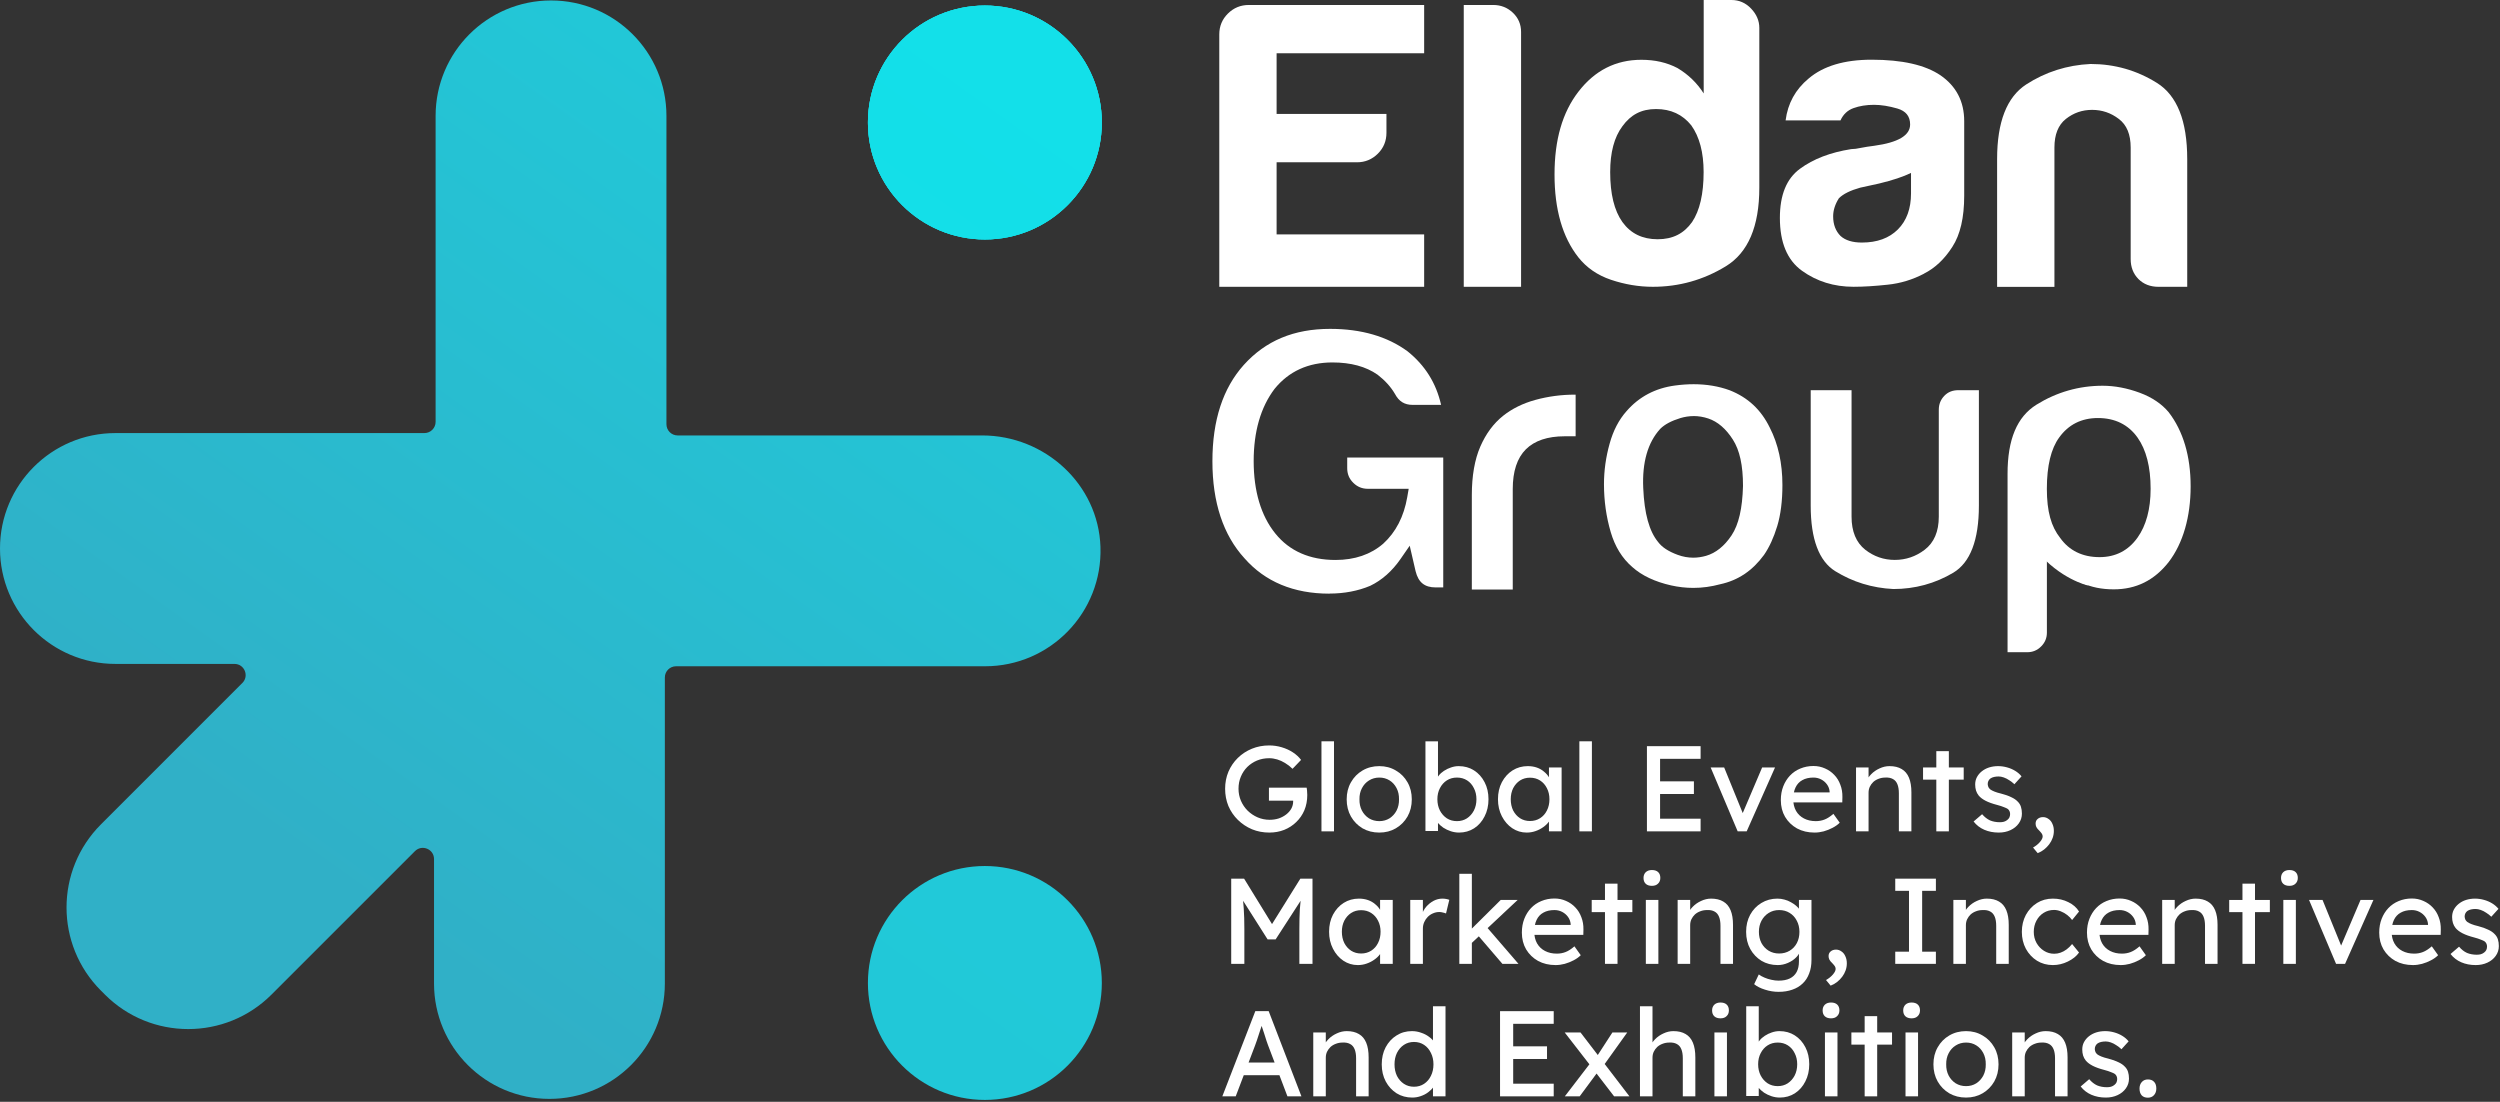 <svg width="717" height="316" viewBox="0 0 717 316" fill="none" xmlns="http://www.w3.org/2000/svg">
<rect x="0" y="0" width="717" height="316" fill="#333333" stroke="none"/>
<path d="M364.036 238.782C362.267 238.782 360.615 238.468 359.08 237.84C357.544 237.188 356.194 236.292 355.031 235.152C353.867 234.012 352.96 232.686 352.308 231.173C351.68 229.637 351.366 227.985 351.366 226.217C351.366 224.472 351.68 222.843 352.308 221.33C352.96 219.818 353.856 218.503 354.996 217.386C356.159 216.246 357.509 215.362 359.045 214.734C360.58 214.106 362.233 213.791 364.001 213.791C365.234 213.791 366.433 213.966 367.596 214.315C368.783 214.664 369.853 215.153 370.807 215.781C371.761 216.409 372.541 217.13 373.146 217.945L370.702 220.493C370.004 219.818 369.283 219.26 368.538 218.817C367.817 218.375 367.072 218.038 366.305 217.805C365.537 217.573 364.769 217.456 364.001 217.456C362.744 217.456 361.581 217.677 360.511 218.119C359.464 218.561 358.533 219.178 357.718 219.969C356.927 220.76 356.311 221.691 355.869 222.761C355.426 223.809 355.205 224.96 355.205 226.217C355.205 227.427 355.438 228.579 355.903 229.672C356.369 230.743 357.009 231.685 357.823 232.499C358.661 233.314 359.615 233.954 360.685 234.419C361.779 234.885 362.931 235.117 364.141 235.117C365.048 235.117 365.909 234.989 366.723 234.733C367.538 234.454 368.259 234.07 368.887 233.581C369.516 233.093 370.004 232.534 370.353 231.906C370.702 231.255 370.877 230.568 370.877 229.847V229.149L371.4 229.637H363.931V225.903H374.751C374.798 226.159 374.833 226.415 374.856 226.671C374.879 226.903 374.891 227.136 374.891 227.369C374.914 227.578 374.926 227.788 374.926 227.997C374.926 229.603 374.646 231.068 374.088 232.395C373.53 233.698 372.75 234.826 371.749 235.78C370.772 236.734 369.62 237.479 368.294 238.014C366.991 238.526 365.572 238.782 364.036 238.782Z" fill="white"/>
<path d="M378.996 238.433V212.605H382.591V238.433H378.996Z" fill="white"/>
<path d="M395.583 238.782C393.791 238.782 392.185 238.375 390.766 237.56C389.37 236.723 388.265 235.594 387.45 234.175C386.636 232.732 386.229 231.092 386.229 229.253C386.229 227.415 386.636 225.786 387.45 224.367C388.265 222.924 389.37 221.796 390.766 220.981C392.185 220.144 393.791 219.725 395.583 219.725C397.351 219.725 398.933 220.144 400.329 220.981C401.749 221.796 402.866 222.924 403.68 224.367C404.494 225.786 404.902 227.415 404.902 229.253C404.902 231.092 404.494 232.732 403.68 234.175C402.866 235.594 401.749 236.723 400.329 237.56C398.933 238.375 397.351 238.782 395.583 238.782ZM395.583 235.501C396.676 235.501 397.653 235.234 398.514 234.698C399.375 234.14 400.05 233.395 400.539 232.465C401.027 231.511 401.26 230.44 401.237 229.253C401.26 228.043 401.027 226.973 400.539 226.042C400.05 225.088 399.375 224.344 398.514 223.809C397.653 223.273 396.676 223.006 395.583 223.006C394.489 223.006 393.5 223.285 392.616 223.843C391.755 224.379 391.08 225.123 390.591 226.077C390.103 227.008 389.87 228.067 389.893 229.253C389.87 230.44 390.103 231.511 390.591 232.465C391.08 233.395 391.755 234.14 392.616 234.698C393.5 235.234 394.489 235.501 395.583 235.501Z" fill="white"/>
<path d="M418.452 238.782C417.661 238.782 416.87 238.654 416.079 238.398C415.311 238.142 414.601 237.805 413.95 237.386C413.321 236.944 412.786 236.467 412.344 235.955C411.925 235.42 411.646 234.885 411.507 234.349L412.414 233.861V238.328H408.819V212.605H412.414V224.297L411.856 223.983C411.972 223.448 412.228 222.936 412.623 222.447C413.019 221.935 413.519 221.482 414.124 221.086C414.753 220.667 415.427 220.342 416.149 220.109C416.87 219.853 417.603 219.725 418.348 219.725C420 219.725 421.466 220.132 422.745 220.947C424.025 221.761 425.037 222.889 425.782 224.332C426.526 225.752 426.899 227.38 426.899 229.219C426.899 231.057 426.526 232.697 425.782 234.14C425.061 235.583 424.06 236.723 422.78 237.56C421.5 238.375 420.058 238.782 418.452 238.782ZM417.859 235.501C418.929 235.501 419.883 235.234 420.721 234.698C421.559 234.14 422.222 233.395 422.71 232.465C423.199 231.511 423.443 230.429 423.443 229.219C423.443 228.032 423.199 226.973 422.71 226.042C422.245 225.088 421.594 224.344 420.756 223.809C419.918 223.273 418.953 223.006 417.859 223.006C416.765 223.006 415.8 223.273 414.962 223.809C414.124 224.344 413.461 225.088 412.972 226.042C412.484 226.973 412.24 228.032 412.24 229.219C412.24 230.429 412.484 231.511 412.972 232.465C413.461 233.395 414.124 234.14 414.962 234.698C415.8 235.234 416.765 235.501 417.859 235.501Z" fill="white"/>
<path d="M437.854 238.782C436.342 238.782 434.957 238.363 433.701 237.525C432.468 236.688 431.479 235.548 430.734 234.105C429.989 232.662 429.617 231.034 429.617 229.219C429.617 227.38 429.989 225.752 430.734 224.332C431.502 222.889 432.526 221.761 433.806 220.947C435.109 220.132 436.563 219.725 438.168 219.725C439.122 219.725 439.995 219.865 440.786 220.144C441.577 220.423 442.264 220.819 442.845 221.33C443.45 221.819 443.939 222.389 444.311 223.041C444.707 223.692 444.951 224.39 445.044 225.135L444.242 224.856V220.109H447.871V238.433H444.242V234.07L445.079 233.826C444.94 234.454 444.649 235.071 444.207 235.676C443.788 236.257 443.241 236.781 442.566 237.246C441.915 237.712 441.182 238.084 440.367 238.363C439.576 238.642 438.738 238.782 437.854 238.782ZM438.797 235.466C439.89 235.466 440.856 235.199 441.694 234.663C442.531 234.128 443.183 233.395 443.648 232.465C444.137 231.511 444.381 230.429 444.381 229.219C444.381 228.032 444.137 226.973 443.648 226.042C443.183 225.112 442.531 224.379 441.694 223.843C440.856 223.308 439.89 223.041 438.797 223.041C437.726 223.041 436.772 223.308 435.935 223.843C435.12 224.379 434.469 225.112 433.98 226.042C433.515 226.973 433.282 228.032 433.282 229.219C433.282 230.429 433.515 231.511 433.98 232.465C434.469 233.395 435.12 234.128 435.935 234.663C436.772 235.199 437.726 235.466 438.797 235.466Z" fill="white"/>
<path d="M452.961 238.433V212.605H456.556V238.433H452.961Z" fill="white"/>
<path d="M472.341 238.433V214.001H487.733V217.631H476.11V234.803H487.733V238.433H472.341ZM474.051 227.718V224.088H485.813V227.718H474.051Z" fill="white"/>
<path d="M498.365 238.433L490.616 220.109H494.491L500.075 233.826L499.412 234.14L505.38 220.109H509.08L500.948 238.433H498.365Z" fill="white"/>
<path d="M520.409 238.782C518.525 238.782 516.849 238.386 515.383 237.595C513.941 236.781 512.8 235.676 511.963 234.28C511.148 232.883 510.741 231.278 510.741 229.463C510.741 228.02 510.974 226.706 511.439 225.519C511.905 224.332 512.545 223.308 513.359 222.447C514.197 221.563 515.185 220.888 516.326 220.423C517.489 219.934 518.746 219.69 520.095 219.69C521.282 219.69 522.387 219.923 523.411 220.388C524.435 220.83 525.319 221.447 526.064 222.238C526.832 223.029 527.413 223.971 527.809 225.065C528.228 226.135 528.425 227.311 528.402 228.59L528.367 230.126H513.394L512.591 227.264H525.261L524.737 227.857V227.02C524.668 226.252 524.412 225.565 523.969 224.96C523.527 224.355 522.969 223.878 522.294 223.529C521.619 223.18 520.886 223.006 520.095 223.006C518.839 223.006 517.78 223.25 516.919 223.739C516.058 224.204 515.407 224.902 514.964 225.833C514.522 226.74 514.301 227.869 514.301 229.219C514.301 230.498 514.569 231.615 515.104 232.569C515.639 233.5 516.396 234.221 517.373 234.733C518.35 235.245 519.479 235.501 520.758 235.501C521.666 235.501 522.504 235.35 523.271 235.047C524.063 234.745 524.912 234.198 525.819 233.407L527.634 235.955C527.076 236.513 526.389 237.002 525.575 237.421C524.784 237.84 523.935 238.177 523.027 238.433C522.143 238.666 521.27 238.782 520.409 238.782Z" fill="white"/>
<path d="M532.309 238.433V220.109H535.904V223.878L535.276 224.297C535.509 223.483 535.962 222.738 536.637 222.063C537.312 221.365 538.115 220.807 539.045 220.388C539.976 219.946 540.93 219.725 541.907 219.725C543.304 219.725 544.467 220.004 545.398 220.563C546.328 221.098 547.027 221.924 547.492 223.041C547.957 224.158 548.19 225.565 548.19 227.264V238.433H544.595V227.508C544.595 226.461 544.455 225.6 544.176 224.925C543.897 224.227 543.466 223.727 542.885 223.425C542.303 223.099 541.582 222.959 540.721 223.006C540.023 223.006 539.383 223.122 538.801 223.355C538.219 223.564 537.707 223.867 537.265 224.262C536.847 224.658 536.509 225.123 536.253 225.658C536.021 226.17 535.904 226.729 535.904 227.334V238.433H534.124C533.822 238.433 533.519 238.433 533.217 238.433C532.914 238.433 532.612 238.433 532.309 238.433Z" fill="white"/>
<path d="M555.336 238.433V215.432H558.931V238.433H555.336ZM551.531 223.599V220.109H563.189V223.599H551.531Z" fill="white"/>
<path d="M573.252 238.782C571.716 238.782 570.332 238.514 569.099 237.979C567.865 237.444 566.842 236.653 566.027 235.606L568.47 233.512C569.168 234.326 569.925 234.919 570.739 235.292C571.577 235.641 572.519 235.815 573.566 235.815C573.985 235.815 574.369 235.769 574.718 235.676C575.09 235.559 575.404 235.396 575.66 235.187C575.94 234.978 576.149 234.733 576.289 234.454C576.428 234.152 576.498 233.826 576.498 233.477C576.498 232.872 576.277 232.383 575.835 232.011C575.602 231.848 575.23 231.673 574.718 231.487C574.229 231.278 573.589 231.068 572.798 230.859C571.449 230.51 570.344 230.114 569.483 229.672C568.622 229.23 567.958 228.73 567.493 228.171C567.144 227.729 566.888 227.252 566.725 226.74C566.562 226.205 566.481 225.624 566.481 224.995C566.481 224.227 566.644 223.529 566.97 222.901C567.319 222.25 567.784 221.691 568.366 221.226C568.971 220.737 569.669 220.365 570.46 220.109C571.274 219.853 572.135 219.725 573.043 219.725C573.904 219.725 574.753 219.841 575.591 220.074C576.452 220.307 577.243 220.644 577.964 221.086C578.685 221.528 579.29 222.052 579.779 222.657L577.72 224.925C577.278 224.483 576.789 224.099 576.254 223.774C575.742 223.425 575.218 223.157 574.683 222.971C574.148 222.785 573.659 222.692 573.217 222.692C572.729 222.692 572.286 222.738 571.891 222.831C571.495 222.924 571.158 223.064 570.879 223.25C570.623 223.436 570.425 223.669 570.285 223.948C570.146 224.227 570.076 224.542 570.076 224.891C570.099 225.193 570.169 225.484 570.285 225.763C570.425 226.019 570.611 226.24 570.844 226.426C571.1 226.612 571.484 226.81 571.996 227.02C572.508 227.229 573.159 227.427 573.95 227.613C575.114 227.916 576.068 228.253 576.812 228.625C577.58 228.974 578.185 229.381 578.627 229.847C579.093 230.289 579.418 230.801 579.604 231.383C579.791 231.964 579.884 232.616 579.884 233.337C579.884 234.384 579.581 235.327 578.976 236.164C578.394 236.979 577.603 237.619 576.603 238.084C575.602 238.549 574.485 238.782 573.252 238.782Z" fill="white"/>
<path d="M584.404 244.681L583.078 243.075C583.892 242.61 584.555 242.075 585.067 241.47C585.579 240.865 585.835 240.341 585.835 239.899C585.835 239.666 585.777 239.434 585.661 239.201C585.544 238.991 585.3 238.689 584.928 238.293C584.462 237.851 584.16 237.479 584.02 237.176C583.881 236.874 583.811 236.548 583.811 236.199C583.811 235.641 584.009 235.199 584.404 234.873C584.8 234.524 585.312 234.349 585.94 234.349C586.522 234.349 587.045 234.524 587.511 234.873C587.999 235.199 588.371 235.664 588.627 236.269C588.907 236.851 589.046 237.525 589.046 238.293C589.046 238.991 588.93 239.666 588.697 240.318C588.465 240.969 588.139 241.574 587.72 242.133C587.301 242.691 586.812 243.191 586.254 243.634C585.696 244.076 585.079 244.425 584.404 244.681Z" fill="white"/>
<path d="M353.111 276.433V252.001H356.811L365.711 266.486L363.931 266.451L372.936 252.001H376.426V276.433H372.657V266.416C372.657 264.322 372.703 262.437 372.797 260.762C372.913 259.086 373.099 257.422 373.355 255.77L373.844 257.062L365.851 269.417H363.547L355.799 257.201L356.183 255.77C356.439 257.329 356.613 258.935 356.706 260.587C356.823 262.216 356.881 264.159 356.881 266.416V276.433H353.111Z" fill="white"/>
<path d="M389.419 276.782C387.907 276.782 386.522 276.363 385.266 275.526C384.033 274.688 383.044 273.548 382.299 272.105C381.555 270.662 381.182 269.034 381.182 267.219C381.182 265.38 381.555 263.752 382.299 262.332C383.067 260.889 384.091 259.761 385.371 258.947C386.674 258.132 388.128 257.725 389.734 257.725C390.688 257.725 391.56 257.865 392.351 258.144C393.142 258.423 393.829 258.819 394.411 259.33C395.016 259.819 395.504 260.389 395.876 261.041C396.272 261.692 396.516 262.39 396.609 263.135L395.807 262.856V258.109H399.437V276.433H395.807V272.07L396.644 271.826C396.505 272.454 396.214 273.071 395.772 273.676C395.353 274.257 394.806 274.781 394.131 275.246C393.48 275.712 392.747 276.084 391.932 276.363C391.141 276.642 390.304 276.782 389.419 276.782ZM390.362 273.466C391.455 273.466 392.421 273.199 393.259 272.663C394.096 272.128 394.748 271.395 395.213 270.465C395.702 269.511 395.946 268.429 395.946 267.219C395.946 266.032 395.702 264.973 395.213 264.042C394.748 263.112 394.096 262.379 393.259 261.844C392.421 261.308 391.455 261.041 390.362 261.041C389.291 261.041 388.337 261.308 387.5 261.844C386.685 262.379 386.034 263.112 385.545 264.042C385.08 264.973 384.847 266.032 384.847 267.219C384.847 268.429 385.08 269.511 385.545 270.465C386.034 271.395 386.685 272.128 387.5 272.663C388.337 273.199 389.291 273.466 390.362 273.466Z" fill="white"/>
<path d="M404.456 276.433V258.109H408.086V263.868L407.737 262.472C407.993 261.588 408.423 260.785 409.028 260.063C409.657 259.342 410.366 258.772 411.158 258.353C411.972 257.934 412.81 257.725 413.671 257.725C414.066 257.725 414.438 257.76 414.787 257.83C415.16 257.899 415.451 257.981 415.66 258.074L414.718 261.983C414.438 261.867 414.124 261.774 413.775 261.704C413.449 261.611 413.124 261.564 412.798 261.564C412.17 261.564 411.565 261.692 410.983 261.948C410.425 262.181 409.924 262.518 409.482 262.96C409.063 263.379 408.726 263.879 408.47 264.461C408.214 265.02 408.086 265.636 408.086 266.311V276.433H404.456Z" fill="white"/>
<path d="M421.814 270.709L421.64 266.8L430.4 258.109H435.252L421.814 270.709ZM418.533 276.433V250.605H422.128V276.433H418.533ZM430.889 276.433L423.978 268.37L426.526 266.032L435.496 276.433H430.889Z" fill="white"/>
<path d="M446.138 276.782C444.253 276.782 442.578 276.386 441.112 275.595C439.669 274.781 438.529 273.676 437.691 272.28C436.877 270.883 436.47 269.278 436.47 267.463C436.47 266.02 436.703 264.706 437.168 263.519C437.633 262.332 438.273 261.308 439.088 260.447C439.925 259.563 440.914 258.888 442.054 258.423C443.218 257.934 444.474 257.69 445.824 257.69C447.011 257.69 448.116 257.923 449.14 258.388C450.164 258.83 451.048 259.447 451.792 260.238C452.56 261.029 453.142 261.971 453.537 263.065C453.956 264.135 454.154 265.311 454.131 266.59L454.096 268.126H439.122L438.32 265.264H450.99L450.466 265.857V265.02C450.396 264.252 450.14 263.565 449.698 262.96C449.256 262.355 448.698 261.878 448.023 261.529C447.348 261.18 446.615 261.006 445.824 261.006C444.567 261.006 443.509 261.25 442.648 261.739C441.787 262.204 441.135 262.902 440.693 263.833C440.251 264.74 440.03 265.869 440.03 267.219C440.03 268.498 440.298 269.615 440.833 270.569C441.368 271.5 442.124 272.221 443.101 272.733C444.079 273.245 445.207 273.501 446.487 273.501C447.395 273.501 448.232 273.35 449 273.047C449.791 272.745 450.641 272.198 451.548 271.407L453.363 273.955C452.805 274.513 452.118 275.002 451.304 275.421C450.513 275.84 449.663 276.177 448.756 276.433C447.872 276.666 446.999 276.782 446.138 276.782Z" fill="white"/>
<path d="M460.307 276.433V253.432H463.902V276.433H460.307ZM456.502 261.599V258.109H468.16V261.599H456.502Z" fill="white"/>
<path d="M472.027 276.433V258.109H475.622V276.433H472.027ZM473.772 254.06C473.004 254.06 472.411 253.862 471.992 253.467C471.573 253.071 471.363 252.513 471.363 251.791C471.363 251.117 471.573 250.57 471.992 250.151C472.434 249.732 473.027 249.523 473.772 249.523C474.54 249.523 475.133 249.72 475.552 250.116C475.971 250.512 476.18 251.07 476.18 251.791C476.18 252.466 475.959 253.013 475.517 253.432C475.098 253.851 474.516 254.06 473.772 254.06Z" fill="white"/>
<path d="M481.147 276.433V258.109H484.742V261.878L484.114 262.297C484.347 261.483 484.801 260.738 485.475 260.063C486.15 259.365 486.953 258.807 487.884 258.388C488.815 257.946 489.769 257.725 490.746 257.725C492.142 257.725 493.305 258.004 494.236 258.563C495.167 259.098 495.865 259.924 496.33 261.041C496.796 262.158 497.028 263.565 497.028 265.264V276.433H493.433V265.508C493.433 264.461 493.294 263.6 493.015 262.925C492.735 262.227 492.305 261.727 491.723 261.425C491.141 261.099 490.42 260.959 489.559 261.006C488.861 261.006 488.221 261.122 487.639 261.355C487.058 261.564 486.546 261.867 486.104 262.262C485.685 262.658 485.347 263.123 485.092 263.658C484.859 264.17 484.742 264.729 484.742 265.334V276.433H482.962C482.66 276.433 482.357 276.433 482.055 276.433C481.752 276.433 481.45 276.433 481.147 276.433Z" fill="white"/>
<path d="M510.107 284.461C508.804 284.461 507.501 284.251 506.198 283.832C504.919 283.437 503.883 282.913 503.092 282.262L504.418 279.47C504.884 279.819 505.43 280.121 506.059 280.377C506.687 280.656 507.35 280.866 508.048 281.005C508.746 281.168 509.433 281.25 510.107 281.25C511.387 281.25 512.458 281.04 513.319 280.621C514.18 280.203 514.831 279.586 515.273 278.771C515.715 277.957 515.936 276.945 515.936 275.735V272.21L516.32 272.454C516.204 273.175 515.82 273.873 515.168 274.548C514.54 275.2 513.749 275.735 512.795 276.154C511.841 276.573 510.864 276.782 509.863 276.782C508.118 276.782 506.559 276.375 505.186 275.56C503.837 274.723 502.766 273.594 501.975 272.175C501.184 270.732 500.788 269.092 500.788 267.253C500.788 265.415 501.172 263.786 501.94 262.367C502.731 260.924 503.802 259.796 505.151 258.981C506.524 258.144 508.06 257.725 509.758 257.725C510.457 257.725 511.131 257.818 511.783 258.004C512.434 258.167 513.039 258.411 513.598 258.737C514.156 259.04 514.657 259.377 515.099 259.749C515.541 260.122 515.901 260.517 516.181 260.936C516.46 261.355 516.634 261.75 516.704 262.123L515.936 262.402V258.109H519.531V275.316C519.531 276.782 519.31 278.073 518.868 279.19C518.449 280.331 517.833 281.284 517.018 282.052C516.204 282.844 515.215 283.437 514.052 283.832C512.888 284.251 511.573 284.461 510.107 284.461ZM510.247 273.466C511.387 273.466 512.399 273.199 513.284 272.663C514.168 272.128 514.854 271.395 515.343 270.465C515.832 269.534 516.076 268.463 516.076 267.253C516.076 266.044 515.82 264.973 515.308 264.042C514.819 263.088 514.133 262.344 513.249 261.809C512.388 261.273 511.387 261.006 510.247 261.006C509.13 261.006 508.13 261.285 507.245 261.844C506.385 262.379 505.698 263.123 505.186 264.077C504.698 265.008 504.453 266.067 504.453 267.253C504.453 268.44 504.698 269.511 505.186 270.465C505.698 271.395 506.385 272.128 507.245 272.663C508.13 273.199 509.13 273.466 510.247 273.466Z" fill="white"/>
<path d="M525.028 282.681L523.702 281.075C524.516 280.61 525.179 280.075 525.691 279.47C526.203 278.865 526.459 278.341 526.459 277.899C526.459 277.666 526.401 277.434 526.285 277.201C526.168 276.991 525.924 276.689 525.552 276.293C525.086 275.851 524.784 275.479 524.644 275.176C524.505 274.874 524.435 274.548 524.435 274.199C524.435 273.641 524.632 273.199 525.028 272.873C525.424 272.524 525.935 272.349 526.564 272.349C527.145 272.349 527.669 272.524 528.134 272.873C528.623 273.199 528.995 273.664 529.251 274.269C529.531 274.851 529.67 275.526 529.67 276.293C529.67 276.991 529.554 277.666 529.321 278.318C529.088 278.969 528.763 279.574 528.344 280.133C527.925 280.691 527.436 281.191 526.878 281.634C526.319 282.076 525.703 282.425 525.028 282.681Z" fill="white"/>
<path d="M543.557 276.433V272.943H547.501V255.491H543.557V252.001H555.215V255.491H551.271V272.943H555.215V276.433H543.557Z" fill="white"/>
<path d="M560.225 276.433V258.109H563.82V261.878L563.192 262.297C563.424 261.483 563.878 260.738 564.553 260.063C565.228 259.365 566.03 258.807 566.961 258.388C567.892 257.946 568.846 257.725 569.823 257.725C571.219 257.725 572.383 258.004 573.313 258.563C574.244 259.098 574.942 259.924 575.408 261.041C575.873 262.158 576.106 263.565 576.106 265.264V276.433H572.511V265.508C572.511 264.461 572.371 263.6 572.092 262.925C571.813 262.227 571.382 261.727 570.8 261.425C570.219 261.099 569.497 260.959 568.636 261.006C567.938 261.006 567.298 261.122 566.717 261.355C566.135 261.564 565.623 261.867 565.181 262.262C564.762 262.658 564.425 263.123 564.169 263.658C563.936 264.17 563.82 264.729 563.82 265.334V276.433H562.04C561.737 276.433 561.435 276.433 561.132 276.433C560.83 276.433 560.527 276.433 560.225 276.433Z" fill="white"/>
<path d="M588.766 276.782C587.067 276.782 585.543 276.363 584.194 275.526C582.867 274.688 581.809 273.548 581.017 272.105C580.25 270.662 579.866 269.045 579.866 267.253C579.866 265.462 580.25 263.845 581.017 262.402C581.809 260.959 582.867 259.819 584.194 258.981C585.543 258.144 587.067 257.725 588.766 257.725C590.395 257.725 591.872 258.062 593.199 258.737C594.548 259.389 595.572 260.284 596.27 261.425L594.281 263.868C593.908 263.333 593.431 262.844 592.85 262.402C592.268 261.96 591.651 261.611 591 261.355C590.348 261.099 589.72 260.971 589.115 260.971C587.998 260.971 586.998 261.25 586.113 261.809C585.252 262.344 584.566 263.088 584.054 264.042C583.542 264.996 583.286 266.067 583.286 267.253C583.286 268.44 583.554 269.511 584.089 270.465C584.624 271.395 585.334 272.14 586.218 272.698C587.102 273.257 588.08 273.536 589.15 273.536C589.778 273.536 590.383 273.431 590.965 273.222C591.57 273.012 592.152 272.698 592.71 272.28C593.268 271.861 593.792 271.349 594.281 270.744L596.27 273.187C595.526 274.234 594.455 275.095 593.059 275.77C591.686 276.445 590.255 276.782 588.766 276.782Z" fill="white"/>
<path d="M608.212 276.782C606.328 276.782 604.652 276.386 603.186 275.595C601.744 274.781 600.604 273.676 599.766 272.28C598.951 270.883 598.544 269.278 598.544 267.463C598.544 266.02 598.777 264.706 599.242 263.519C599.708 262.332 600.348 261.308 601.162 260.447C602 259.563 602.989 258.888 604.129 258.423C605.292 257.934 606.549 257.69 607.898 257.69C609.085 257.69 610.19 257.923 611.214 258.388C612.238 258.83 613.122 259.447 613.867 260.238C614.635 261.029 615.216 261.971 615.612 263.065C616.031 264.135 616.229 265.311 616.205 266.59L616.17 268.126H601.197L600.394 265.264H613.064L612.54 265.857V265.02C612.471 264.252 612.215 263.565 611.773 262.96C611.331 262.355 610.772 261.878 610.097 261.529C609.422 261.18 608.689 261.006 607.898 261.006C606.642 261.006 605.583 261.25 604.722 261.739C603.861 262.204 603.21 262.902 602.768 263.833C602.326 264.74 602.104 265.869 602.104 267.219C602.104 268.498 602.372 269.615 602.907 270.569C603.442 271.5 604.199 272.221 605.176 272.733C606.153 273.245 607.282 273.501 608.561 273.501C609.469 273.501 610.307 273.35 611.075 273.047C611.866 272.745 612.715 272.198 613.622 271.407L615.437 273.955C614.879 274.513 614.193 275.002 613.378 275.421C612.587 275.84 611.738 276.177 610.83 276.433C609.946 276.666 609.073 276.782 608.212 276.782Z" fill="white"/>
<path d="M620.112 276.433V258.109H623.707V261.878L623.079 262.297C623.312 261.483 623.765 260.738 624.44 260.063C625.115 259.365 625.918 258.807 626.849 258.388C627.779 257.946 628.733 257.725 629.711 257.725C631.107 257.725 632.27 258.004 633.201 258.563C634.132 259.098 634.83 259.924 635.295 261.041C635.76 262.158 635.993 263.565 635.993 265.264V276.433H632.398V265.508C632.398 264.461 632.259 263.6 631.979 262.925C631.7 262.227 631.27 261.727 630.688 261.425C630.106 261.099 629.385 260.959 628.524 261.006C627.826 261.006 627.186 261.122 626.604 261.355C626.022 261.564 625.511 261.867 625.068 262.262C624.65 262.658 624.312 263.123 624.056 263.658C623.824 264.17 623.707 264.729 623.707 265.334V276.433H621.927C621.625 276.433 621.322 276.433 621.02 276.433C620.717 276.433 620.415 276.433 620.112 276.433Z" fill="white"/>
<path d="M643.139 276.433V253.432H646.734V276.433H643.139ZM639.334 261.599V258.109H650.992V261.599H639.334Z" fill="white"/>
<path d="M654.859 276.433V258.109H658.454V276.433H654.859ZM656.604 254.06C655.836 254.06 655.243 253.862 654.824 253.467C654.405 253.071 654.196 252.513 654.196 251.791C654.196 251.117 654.405 250.57 654.824 250.151C655.266 249.732 655.859 249.523 656.604 249.523C657.372 249.523 657.965 249.72 658.384 250.116C658.803 250.512 659.012 251.07 659.012 251.791C659.012 252.466 658.791 253.013 658.349 253.432C657.93 253.851 657.349 254.06 656.604 254.06Z" fill="white"/>
<path d="M669.983 276.433L662.234 258.109H666.109L671.693 271.826L671.03 272.14L676.999 258.109H680.698L672.566 276.433H669.983Z" fill="white"/>
<path d="M692.028 276.782C690.143 276.782 688.467 276.386 687.002 275.595C685.559 274.781 684.419 273.676 683.581 272.28C682.767 270.883 682.359 269.278 682.359 267.463C682.359 266.02 682.592 264.706 683.057 263.519C683.523 262.332 684.163 261.308 684.977 260.447C685.815 259.563 686.804 258.888 687.944 258.423C689.107 257.934 690.364 257.69 691.714 257.69C692.9 257.69 694.005 257.923 695.029 258.388C696.053 258.83 696.937 259.447 697.682 260.238C698.45 261.029 699.031 261.971 699.427 263.065C699.846 264.135 700.044 265.311 700.02 266.59L699.985 268.126H685.012L684.209 265.264H696.879L696.356 265.857V265.02C696.286 264.252 696.03 263.565 695.588 262.96C695.146 262.355 694.587 261.878 693.912 261.529C693.238 261.18 692.505 261.006 691.714 261.006C690.457 261.006 689.398 261.25 688.537 261.739C687.676 262.204 687.025 262.902 686.583 263.833C686.141 264.74 685.92 265.869 685.92 267.219C685.92 268.498 686.187 269.615 686.722 270.569C687.258 271.5 688.014 272.221 688.991 272.733C689.968 273.245 691.097 273.501 692.377 273.501C693.284 273.501 694.122 273.35 694.89 273.047C695.681 272.745 696.53 272.198 697.438 271.407L699.253 273.955C698.694 274.513 698.008 275.002 697.193 275.421C696.402 275.84 695.553 276.177 694.645 276.433C693.761 276.666 692.889 276.782 692.028 276.782Z" fill="white"/>
<path d="M710.035 276.782C708.5 276.782 707.115 276.514 705.882 275.979C704.649 275.444 703.625 274.653 702.81 273.606L705.254 271.512C705.952 272.326 706.708 272.919 707.522 273.292C708.36 273.641 709.302 273.815 710.35 273.815C710.768 273.815 711.152 273.769 711.501 273.676C711.874 273.559 712.188 273.396 712.444 273.187C712.723 272.978 712.932 272.733 713.072 272.454C713.212 272.152 713.281 271.826 713.281 271.477C713.281 270.872 713.06 270.383 712.618 270.011C712.386 269.848 712.013 269.673 711.501 269.487C711.013 269.278 710.373 269.068 709.582 268.859C708.232 268.51 707.127 268.114 706.266 267.672C705.405 267.23 704.742 266.73 704.276 266.171C703.927 265.729 703.671 265.252 703.509 264.74C703.346 264.205 703.264 263.624 703.264 262.995C703.264 262.227 703.427 261.529 703.753 260.901C704.102 260.25 704.567 259.691 705.149 259.226C705.754 258.737 706.452 258.365 707.243 258.109C708.058 257.853 708.919 257.725 709.826 257.725C710.687 257.725 711.536 257.841 712.374 258.074C713.235 258.307 714.026 258.644 714.747 259.086C715.469 259.528 716.074 260.052 716.562 260.657L714.503 262.925C714.061 262.483 713.572 262.099 713.037 261.774C712.525 261.425 712.002 261.157 711.466 260.971C710.931 260.785 710.443 260.692 710 260.692C709.512 260.692 709.07 260.738 708.674 260.831C708.279 260.924 707.941 261.064 707.662 261.25C707.406 261.436 707.208 261.669 707.069 261.948C706.929 262.227 706.859 262.542 706.859 262.891C706.882 263.193 706.952 263.484 707.069 263.763C707.208 264.019 707.394 264.24 707.627 264.426C707.883 264.612 708.267 264.81 708.779 265.02C709.291 265.229 709.942 265.427 710.733 265.613C711.897 265.916 712.851 266.253 713.596 266.625C714.363 266.974 714.968 267.381 715.41 267.847C715.876 268.289 716.202 268.801 716.388 269.383C716.574 269.964 716.667 270.616 716.667 271.337C716.667 272.384 716.365 273.327 715.76 274.164C715.178 274.979 714.387 275.619 713.386 276.084C712.386 276.549 711.269 276.782 710.035 276.782Z" fill="white"/>
<path d="M350.563 314.433L360.022 290.001H363.861L373.25 314.433H369.236L363.652 299.704C363.582 299.541 363.443 299.145 363.233 298.517C363.047 297.889 362.826 297.191 362.57 296.423C362.314 295.655 362.081 294.957 361.872 294.329C361.662 293.677 361.523 293.258 361.453 293.072L362.256 293.037C362.116 293.433 361.942 293.933 361.732 294.538C361.546 295.143 361.337 295.783 361.104 296.458C360.895 297.133 360.685 297.773 360.476 298.378C360.266 298.959 360.092 299.448 359.952 299.844L354.403 314.433H350.563ZM354.752 308.36L356.148 304.73H367.247L368.853 308.36H354.752Z" fill="white"/>
<path d="M376.643 314.433V296.109H380.238V299.878L379.609 300.297C379.842 299.483 380.296 298.738 380.971 298.063C381.646 297.365 382.448 296.807 383.379 296.388C384.31 295.946 385.264 295.725 386.241 295.725C387.637 295.725 388.801 296.004 389.731 296.563C390.662 297.098 391.36 297.924 391.826 299.041C392.291 300.158 392.524 301.565 392.524 303.264V314.433H388.929V303.508C388.929 302.461 388.789 301.6 388.51 300.925C388.231 300.227 387.8 299.727 387.218 299.425C386.637 299.099 385.915 298.959 385.054 299.006C384.356 299.006 383.716 299.122 383.135 299.355C382.553 299.564 382.041 299.867 381.599 300.262C381.18 300.658 380.843 301.123 380.587 301.658C380.354 302.17 380.238 302.729 380.238 303.334V314.433H378.458C378.155 314.433 377.853 314.433 377.55 314.433C377.248 314.433 376.945 314.433 376.643 314.433Z" fill="white"/>
<path d="M405.044 314.782C403.369 314.782 401.868 314.375 400.542 313.56C399.239 312.723 398.203 311.594 397.435 310.175C396.668 308.732 396.284 307.092 396.284 305.253C396.284 303.415 396.656 301.786 397.401 300.367C398.168 298.924 399.204 297.796 400.507 296.981C401.81 296.144 403.288 295.725 404.94 295.725C405.847 295.725 406.72 295.876 407.557 296.179C408.418 296.458 409.186 296.853 409.861 297.365C410.536 297.854 411.059 298.401 411.432 299.006C411.827 299.588 412.025 300.181 412.025 300.786L410.978 300.856V288.605H414.573V314.433H410.978V310.07H411.676C411.676 310.629 411.49 311.187 411.117 311.745C410.745 312.281 410.245 312.781 409.617 313.246C409.012 313.712 408.302 314.084 407.487 314.363C406.696 314.642 405.882 314.782 405.044 314.782ZM405.533 311.676C406.627 311.676 407.592 311.396 408.43 310.838C409.268 310.28 409.919 309.523 410.384 308.569C410.873 307.592 411.117 306.487 411.117 305.253C411.117 304.02 410.873 302.927 410.384 301.973C409.919 300.995 409.268 300.227 408.43 299.669C407.592 299.111 406.627 298.831 405.533 298.831C404.439 298.831 403.474 299.111 402.636 299.669C401.798 300.227 401.135 300.995 400.646 301.973C400.181 302.927 399.948 304.02 399.948 305.253C399.948 306.487 400.181 307.592 400.646 308.569C401.135 309.523 401.798 310.28 402.636 310.838C403.474 311.396 404.439 311.676 405.533 311.676Z" fill="white"/>
<path d="M430.212 314.433V290.001H445.604V293.631H433.981V310.803H445.604V314.433H430.212ZM431.922 303.718V300.088H443.684V303.718H431.922Z" fill="white"/>
<path d="M462.925 314.433L456.991 306.719L456.468 306.056L448.754 296.109H453.292L459.12 303.718L459.714 304.486L467.323 314.433H462.925ZM448.789 314.433L456.014 305.009L458.143 307.557L453.047 314.433H448.789ZM459.923 305.568L457.934 303.055L462.436 296.109H466.694L459.923 305.568Z" fill="white"/>
<path d="M470.342 314.433V288.605H473.938V299.878L473.309 300.297C473.542 299.483 473.996 298.738 474.671 298.063C475.345 297.365 476.148 296.807 477.079 296.388C478.01 295.946 478.964 295.725 479.941 295.725C481.337 295.725 482.5 296.004 483.431 296.563C484.362 297.098 485.06 297.924 485.525 299.041C485.991 300.158 486.223 301.565 486.223 303.264V314.433H482.628V303.508C482.628 302.461 482.489 301.6 482.21 300.925C481.93 300.227 481.5 299.727 480.918 299.425C480.336 299.099 479.615 298.959 478.754 299.006C478.056 299.006 477.416 299.122 476.834 299.355C476.253 299.564 475.741 299.867 475.299 300.262C474.88 300.658 474.543 301.123 474.287 301.658C474.054 302.17 473.938 302.729 473.938 303.334V314.433H472.157C471.855 314.433 471.552 314.433 471.25 314.433C470.948 314.433 470.645 314.433 470.342 314.433Z" fill="white"/>
<path d="M491.694 314.433V296.109H495.289V314.433H491.694ZM493.439 292.06C492.671 292.06 492.078 291.862 491.659 291.467C491.24 291.071 491.03 290.513 491.03 289.791C491.03 289.117 491.24 288.57 491.659 288.151C492.101 287.732 492.694 287.523 493.439 287.523C494.207 287.523 494.8 287.72 495.219 288.116C495.638 288.512 495.847 289.07 495.847 289.791C495.847 290.466 495.626 291.013 495.184 291.432C494.765 291.851 494.183 292.06 493.439 292.06Z" fill="white"/>
<path d="M510.448 314.782C509.657 314.782 508.866 314.654 508.074 314.398C507.307 314.142 506.597 313.805 505.945 313.386C505.317 312.944 504.782 312.467 504.34 311.955C503.921 311.42 503.642 310.885 503.502 310.349L504.41 309.861V314.328H500.815V288.605H504.41V300.297L503.851 299.983C503.967 299.448 504.223 298.936 504.619 298.447C505.015 297.935 505.515 297.482 506.12 297.086C506.748 296.667 507.423 296.342 508.144 296.109C508.866 295.853 509.598 295.725 510.343 295.725C511.995 295.725 513.461 296.132 514.741 296.947C516.021 297.761 517.033 298.889 517.777 300.332C518.522 301.752 518.894 303.38 518.894 305.219C518.894 307.057 518.522 308.697 517.777 310.14C517.056 311.583 516.056 312.723 514.776 313.56C513.496 314.375 512.053 314.782 510.448 314.782ZM509.854 311.501C510.925 311.501 511.879 311.234 512.716 310.698C513.554 310.14 514.217 309.395 514.706 308.465C515.195 307.511 515.439 306.429 515.439 305.219C515.439 304.032 515.195 302.973 514.706 302.042C514.241 301.088 513.589 300.344 512.751 299.809C511.914 299.273 510.948 299.006 509.854 299.006C508.761 299.006 507.795 299.273 506.957 299.809C506.12 300.344 505.457 301.088 504.968 302.042C504.479 302.973 504.235 304.032 504.235 305.219C504.235 306.429 504.479 307.511 504.968 308.465C505.457 309.395 506.12 310.14 506.957 310.698C507.795 311.234 508.761 311.501 509.854 311.501Z" fill="white"/>
<path d="M523.393 314.433V296.109H526.988V314.433H523.393ZM525.138 292.06C524.37 292.06 523.777 291.862 523.358 291.467C522.939 291.071 522.73 290.513 522.73 289.791C522.73 289.117 522.939 288.57 523.358 288.151C523.8 287.732 524.393 287.523 525.138 287.523C525.906 287.523 526.499 287.72 526.918 288.116C527.337 288.512 527.546 289.07 527.546 289.791C527.546 290.466 527.325 291.013 526.883 291.432C526.464 291.851 525.883 292.06 525.138 292.06Z" fill="white"/>
<path d="M534.782 314.433V291.432H538.377V314.433H534.782ZM530.978 299.599V296.109H542.636V299.599H530.978Z" fill="white"/>
<path d="M546.502 314.433V296.109H550.097V314.433H546.502ZM548.248 292.06C547.48 292.06 546.886 291.862 546.468 291.467C546.049 291.071 545.839 290.513 545.839 289.791C545.839 289.117 546.049 288.57 546.468 288.151C546.91 287.732 547.503 287.523 548.248 287.523C549.015 287.523 549.609 287.72 550.028 288.116C550.446 288.512 550.656 289.07 550.656 289.791C550.656 290.466 550.435 291.013 549.993 291.432C549.574 291.851 548.992 292.06 548.248 292.06Z" fill="white"/>
<path d="M563.86 314.782C562.069 314.782 560.463 314.375 559.044 313.56C557.648 312.723 556.542 311.594 555.728 310.175C554.914 308.732 554.506 307.092 554.506 305.253C554.506 303.415 554.914 301.786 555.728 300.367C556.542 298.924 557.648 297.796 559.044 296.981C560.463 296.144 562.069 295.725 563.86 295.725C565.629 295.725 567.211 296.144 568.607 296.981C570.027 297.796 571.144 298.924 571.958 300.367C572.772 301.786 573.18 303.415 573.18 305.253C573.18 307.092 572.772 308.732 571.958 310.175C571.144 311.594 570.027 312.723 568.607 313.56C567.211 314.375 565.629 314.782 563.86 314.782ZM563.86 311.501C564.954 311.501 565.931 311.234 566.792 310.698C567.653 310.14 568.328 309.395 568.817 308.465C569.305 307.511 569.538 306.44 569.515 305.253C569.538 304.044 569.305 302.973 568.817 302.042C568.328 301.088 567.653 300.344 566.792 299.809C565.931 299.273 564.954 299.006 563.86 299.006C562.767 299.006 561.778 299.285 560.894 299.844C560.033 300.379 559.358 301.123 558.869 302.077C558.381 303.008 558.148 304.067 558.171 305.253C558.148 306.44 558.381 307.511 558.869 308.465C559.358 309.395 560.033 310.14 560.894 310.698C561.778 311.234 562.767 311.501 563.86 311.501Z" fill="white"/>
<path d="M577.097 314.433V296.109H580.692V299.878L580.064 300.297C580.296 299.483 580.75 298.738 581.425 298.063C582.1 297.365 582.902 296.807 583.833 296.388C584.764 295.946 585.718 295.725 586.695 295.725C588.091 295.725 589.255 296.004 590.186 296.563C591.116 297.098 591.814 297.924 592.28 299.041C592.745 300.158 592.978 301.565 592.978 303.264V314.433H589.383V303.508C589.383 302.461 589.243 301.6 588.964 300.925C588.685 300.227 588.254 299.727 587.673 299.425C587.091 299.099 586.37 298.959 585.509 299.006C584.81 299.006 584.171 299.122 583.589 299.355C583.007 299.564 582.495 299.867 582.053 300.262C581.634 300.658 581.297 301.123 581.041 301.658C580.808 302.17 580.692 302.729 580.692 303.334V314.433H578.912C578.609 314.433 578.307 314.433 578.004 314.433C577.702 314.433 577.399 314.433 577.097 314.433Z" fill="white"/>
<path d="M603.963 314.782C602.427 314.782 601.042 314.514 599.809 313.979C598.576 313.444 597.552 312.653 596.738 311.606L599.181 309.512C599.879 310.326 600.635 310.919 601.45 311.292C602.287 311.641 603.23 311.815 604.277 311.815C604.696 311.815 605.08 311.769 605.429 311.676C605.801 311.559 606.115 311.396 606.371 311.187C606.65 310.978 606.86 310.733 606.999 310.454C607.139 310.152 607.209 309.826 607.209 309.477C607.209 308.872 606.988 308.383 606.546 308.011C606.313 307.848 605.941 307.673 605.429 307.487C604.94 307.278 604.3 307.068 603.509 306.859C602.159 306.51 601.054 306.114 600.193 305.672C599.332 305.23 598.669 304.73 598.204 304.171C597.855 303.729 597.599 303.252 597.436 302.74C597.273 302.205 597.192 301.624 597.192 300.995C597.192 300.227 597.354 299.529 597.68 298.901C598.029 298.25 598.495 297.691 599.076 297.226C599.681 296.737 600.379 296.365 601.17 296.109C601.985 295.853 602.846 295.725 603.753 295.725C604.614 295.725 605.464 295.841 606.301 296.074C607.162 296.307 607.953 296.644 608.675 297.086C609.396 297.528 610.001 298.052 610.49 298.657L608.43 300.925C607.988 300.483 607.5 300.099 606.964 299.774C606.453 299.425 605.929 299.157 605.394 298.971C604.859 298.785 604.37 298.692 603.928 298.692C603.439 298.692 602.997 298.738 602.602 298.831C602.206 298.924 601.869 299.064 601.589 299.25C601.333 299.436 601.136 299.669 600.996 299.948C600.856 300.227 600.787 300.542 600.787 300.891C600.81 301.193 600.88 301.484 600.996 301.763C601.136 302.019 601.322 302.24 601.554 302.426C601.81 302.612 602.194 302.81 602.706 303.02C603.218 303.229 603.87 303.427 604.661 303.613C605.824 303.916 606.778 304.253 607.523 304.625C608.291 304.974 608.896 305.381 609.338 305.847C609.803 306.289 610.129 306.801 610.315 307.383C610.501 307.964 610.594 308.616 610.594 309.337C610.594 310.384 610.292 311.327 609.687 312.164C609.105 312.979 608.314 313.619 607.313 314.084C606.313 314.549 605.196 314.782 603.963 314.782Z" fill="white"/>
<path d="M616.022 314.817C615.254 314.817 614.661 314.596 614.242 314.154C613.823 313.688 613.614 313.037 613.614 312.199C613.614 311.431 613.835 310.803 614.277 310.314C614.719 309.826 615.301 309.581 616.022 309.581C616.79 309.581 617.384 309.814 617.802 310.28C618.221 310.722 618.431 311.362 618.431 312.199C618.431 312.967 618.21 313.595 617.767 314.084C617.325 314.573 616.744 314.817 616.022 314.817Z" fill="white"/>
<path d="M349.691 82.262V9.891C349.691 7.52 350.51 5.537 352.161 3.898C353.801 2.258 355.806 1.427 358.154 1.427H408.447V15.286H366.13V32.667H397.635V38.084C397.635 40.432 396.816 42.437 395.165 44.077C393.514 45.716 391.52 46.547 389.172 46.547H366.13V67.218H408.447V82.262H349.691Z" fill="white"/>
<path d="M548.079 49.592C545.875 50.678 542.829 51.697 538.918 52.638C535.307 53.425 533.501 53.824 533.501 53.824C530.698 54.61 528.649 55.607 527.386 56.87C526.3 58.598 525.747 60.315 525.747 62.044C525.747 64.392 526.467 66.275 527.874 67.682C529.28 68.945 531.319 69.565 533.988 69.565C538.364 69.565 541.809 68.302 544.313 65.799C546.817 63.295 548.079 59.839 548.079 55.474V49.592ZM551.824 78.483C548.534 80.211 545.044 81.274 541.377 81.651C537.688 82.05 534.443 82.249 531.607 82.249C525.968 82.249 521.039 80.698 516.807 77.652C512.575 74.606 510.47 69.554 510.47 62.498C510.47 55.917 512.376 51.231 516.231 48.407C520.064 45.582 524.949 43.71 530.909 42.768C531.695 42.768 532.637 42.646 533.734 42.403C534.841 42.181 536.082 41.982 537.478 41.816C544.379 40.874 547.825 38.847 547.825 35.7C547.825 33.352 546.595 31.834 544.169 31.125C541.743 30.427 539.516 30.062 537.467 30.062C535.285 30.062 533.313 30.383 531.596 31.003C529.868 31.624 528.627 32.809 527.851 34.537H512.11C512.73 29.663 514.924 25.675 518.69 22.54C522.922 18.929 528.959 17.123 536.78 17.123C545.565 17.123 552.145 18.63 556.532 21.599C561.063 24.723 563.333 29.12 563.333 34.748V56.139C563.333 62.398 562.215 67.294 559.922 70.817C557.662 74.351 554.948 76.888 551.824 78.461V78.483Z" fill="white"/>
<path d="M488.598 0H496.585C498.767 0 500.662 0.82 502.224 2.47C503.785 4.11 504.572 5.96 504.572 7.987V53.827C504.572 64.938 501.371 72.46 494.945 76.381C488.531 80.292 481.552 82.252 474.031 82.252C469.965 82.252 465.966 81.566 462.044 80.247C458.134 78.929 455.01 76.758 452.662 73.789C448.109 67.995 445.838 60.075 445.838 50.049C445.838 40.024 448.109 32.258 452.662 26.332C457.359 20.217 463.385 17.148 470.752 17.148C474.662 17.148 478.107 17.946 481.098 19.519C484.222 21.38 486.737 23.828 488.62 26.797V0.011L488.598 0ZM461.801 49.351C461.801 55.61 462.964 60.396 465.312 63.686C467.683 66.976 471.051 68.616 475.415 68.616C479.78 68.616 482.937 66.976 485.286 63.686C487.49 60.396 488.598 55.599 488.598 49.351C488.598 43.713 487.413 39.248 485.064 35.958C482.56 32.834 479.193 31.273 474.961 31.273C470.729 31.273 467.683 32.912 465.312 36.202C462.964 39.326 461.801 43.724 461.801 49.351Z" fill="white"/>
<path d="M419.794 1.427H428.257C430.44 1.427 432.334 2.169 433.896 3.654C435.458 5.138 436.244 6.977 436.244 9.171V82.262H419.805V1.427H419.794Z" fill="white"/>
<path d="M627.295 82.258H619.076C616.705 82.258 614.8 81.516 613.304 80.032C611.82 78.525 611.078 76.62 611.078 74.282V42.323C611.078 38.556 609.959 35.82 607.666 34.103C605.406 32.375 602.858 31.511 600.022 31.511C597.186 31.511 594.705 32.375 592.5 34.103C590.318 35.831 589.21 38.556 589.21 42.323V82.269H572.771V45.613C572.771 34.967 575.562 27.833 581.112 24.222C586.662 20.633 592.821 18.672 599.557 18.351C606.458 18.351 612.795 20.156 618.588 23.768C624.382 27.379 627.295 34.657 627.295 45.624V82.28V82.258Z" fill="white"/>
<path d="M282.461 1.591C263.928 1.591 248.918 16.615 248.918 35.134C248.918 53.654 263.941 68.678 282.461 68.678C300.98 68.678 316.004 53.654 316.004 35.134C316.004 16.615 300.98 1.591 282.461 1.591Z" fill="url(#paint0_linear_1667_25318)"/>
<path d="M282.461 1.591C263.928 1.591 248.918 16.615 248.918 35.134C248.918 53.654 263.941 68.678 282.461 68.678C300.98 68.678 316.004 53.654 316.004 35.134C316.004 16.615 300.98 1.591 282.461 1.591Z" fill="url(#paint1_linear_1667_25318)"/>
<path d="M282.461 1.591C263.928 1.591 248.918 16.615 248.918 35.134C248.918 53.654 263.941 68.678 282.461 68.678C300.98 68.678 316.004 53.654 316.004 35.134C316.004 16.615 300.98 1.591 282.461 1.591Z" fill="url(#paint2_linear_1667_25318)"/>
<path d="M282.461 248.373C263.928 248.373 248.918 263.396 248.918 281.916C248.918 300.436 263.941 315.459 282.461 315.459C300.98 315.459 316.004 300.436 316.004 281.916C316.004 263.396 300.98 248.373 282.461 248.373Z" fill="url(#paint3_linear_1667_25318)"/>
<path d="M282.525 191.085C301.187 191.085 316.237 175.646 315.613 156.853C315.015 138.88 299.654 124.883 281.667 124.883H194.345C192.578 124.883 191.135 123.453 191.135 121.673V33.233C191.135 14.948 176.32 0.132 158.034 0.132C139.748 0.132 124.933 14.948 124.933 33.233V120.997C124.933 122.764 123.49 124.207 121.723 124.207H33.101C14.816 124.207 0 139.023 0 157.308C0 175.594 14.816 190.41 33.101 190.41H67.242C70.102 190.41 71.531 193.867 69.504 195.881L28.956 236.429C15.79 249.594 15.79 270.947 28.956 284.112L30.086 285.243C43.277 298.434 64.682 298.434 77.873 285.243L119.006 244.11C121.021 242.096 124.478 243.525 124.478 246.371V282.059C124.478 300.345 139.293 315.16 157.579 315.16C175.865 315.16 190.68 300.345 190.68 282.059V194.296C190.68 192.528 192.11 191.085 193.89 191.085H282.525Z" fill="url(#paint4_linear_1667_25318)"/>
<path d="M485.646 168.608C483.537 168.608 481.395 168.37 479.274 167.894C474.612 166.845 470.869 165.07 468.132 162.615C465.244 160.127 463.178 156.773 461.956 152.609C460.668 148.228 460.019 143.609 460.019 138.871C460.019 134.998 460.56 131.082 461.642 127.242C462.659 123.52 464.292 120.383 466.499 117.906C470.069 113.796 474.731 111.329 480.356 110.572C482.195 110.323 484.013 110.193 485.732 110.193C489.443 110.193 492.926 110.777 496.063 111.924C501.288 113.979 505.063 117.495 507.573 122.644C509.985 127.339 511.197 132.867 511.197 139.108C511.197 143.663 510.699 147.633 509.704 150.91C508.709 154.177 507.432 156.957 505.918 159.153C502.608 163.675 498.497 166.444 493.402 167.548C490.773 168.262 488.199 168.608 485.657 168.608H485.646ZM485.732 119.334C484.478 119.334 483.201 119.529 481.957 119.897C479.35 120.697 477.457 121.703 476.159 122.99C472.568 126.928 470.956 132.618 471.28 139.974C471.594 147.308 473 152.382 475.575 155.486C476.657 156.936 478.506 158.158 481.168 159.132C482.628 159.673 484.131 159.943 485.624 159.943C486.836 159.943 488.069 159.759 489.291 159.413C492.093 158.602 494.56 156.622 496.626 153.517C498.659 150.456 499.72 145.837 499.893 139.379C499.893 133.451 498.941 129.113 496.972 126.052C494.992 122.958 492.634 120.924 489.94 120.026C488.545 119.561 487.128 119.323 485.722 119.323L485.732 119.334Z" fill="white"/>
<path d="M422.12 169.077V142.023C422.12 136.473 422.942 131.778 424.554 128.079C426.144 124.422 428.329 121.458 431.066 119.273C433.641 117.218 436.767 115.671 440.358 114.687C443.993 113.691 447.79 113.183 451.662 113.183H451.89V125.126H448.731C443.852 125.126 440.109 126.38 437.611 128.868C435.112 131.367 433.857 135.186 433.857 140.238V169.077H422.12Z" fill="white"/>
<path d="M543.033 168.934C536.965 168.642 531.35 166.911 526.353 163.817C521.68 160.918 519.311 154.601 519.311 145.038V111.904H531.026V148.186C531.026 152.416 532.346 155.607 534.953 157.662C537.43 159.598 540.275 160.583 543.423 160.583C546.571 160.583 549.459 159.609 551.979 157.684C554.673 155.65 556.047 152.448 556.047 148.186V117.529C556.047 115.95 556.566 114.641 557.626 113.527C558.686 112.423 559.984 111.904 561.694 111.904H567.546V145.038C567.546 154.893 565.069 161.351 560.19 164.261C554.987 167.355 549.21 168.934 543.023 168.934H543.033Z" fill="white"/>
<path d="M381.253 170.259C371.031 170.259 362.842 166.852 356.925 160.123C350.813 153.438 347.719 144.081 347.719 132.29C347.719 120.499 350.748 111.336 356.708 104.673C362.983 97.706 371.085 94.32 381.48 94.32C390.416 94.32 397.891 96.495 403.7 100.768C408.708 104.792 411.878 109.843 413.306 116.118H405.138C402.813 116.118 401.212 115.122 400.087 113.002C398.875 110.925 397.209 109.097 395.089 107.464C391.736 105.116 387.398 103.948 382.14 103.948C375.206 103.948 369.614 106.501 365.535 111.542C361.555 116.81 359.553 123.766 359.553 132.279C359.553 140.792 361.641 147.932 365.763 153.005C369.819 158.046 375.628 160.599 383.027 160.599C388.534 160.599 393.142 159.02 396.722 155.915C400.335 152.616 402.64 148.137 403.602 142.556L404.013 140.186H392.309C390.654 140.186 389.28 139.624 388.122 138.467C386.943 137.309 386.381 135.935 386.381 134.259V131.219H413.922V168.474H411.77C408.578 168.474 406.793 167.036 405.993 163.823L404.305 156.51L401.688 160.296C399.264 163.801 396.333 166.397 392.98 168.009C389.507 169.48 385.537 170.238 381.264 170.238L381.253 170.259Z" fill="white"/>
<path d="M575.767 187.068V135.879C575.767 126.036 578.471 119.556 584.042 116.073C589.862 112.46 596.255 110.631 603.027 110.631C606.499 110.631 610.091 111.313 613.704 112.654C617.198 113.952 619.989 115.835 621.99 118.236C626.144 123.656 628.275 130.828 628.275 139.482C628.275 148.136 626.144 155.773 621.947 161.236C617.804 166.471 612.644 169.024 606.207 169.024C602.789 169.024 599.738 168.408 597.153 167.175C594.535 165.866 592.447 163.843 590.836 161.019L587.049 154.41V181.432C587.049 182.99 586.508 184.288 585.394 185.402C584.28 186.516 582.971 187.057 581.403 187.057H575.778L575.767 187.068ZM601.696 119.891C596.969 119.891 593.226 121.773 590.576 125.473C588.239 128.653 587.039 133.608 587.039 140.174C587.039 146.74 588.293 151.056 590.868 154.291C593.443 157.904 597.261 159.786 602.151 159.786C606.726 159.786 610.394 157.904 613.033 154.204C615.532 150.7 616.798 145.983 616.798 140.174C616.798 133.921 615.532 128.978 613.033 125.473C610.394 121.773 606.575 119.891 601.685 119.891H601.696Z" fill="white"/>
<path d="M594.088 165.281L582.751 153.912L585.456 149.855C585.456 149.855 594.932 162.036 594.932 163.388C594.932 164.74 594.088 165.281 594.088 165.281Z" fill="white"/>
<path d="M598.637 167.869C598.637 167.869 590.859 166.084 584.098 157.971L586.802 153.914L605.744 166.095L598.626 167.88L598.637 167.869Z" fill="white"/>
<defs>
<linearGradient id="paint0_linear_1667_25318" x1="2409.07" y1="-399.06" x2="100.667" y2="2835.65" gradientUnits="userSpaceOnUse">
<stop stop-color="#00FFFF"/>
<stop offset="1" stop-color="#30B0C7"/>
</linearGradient>
<linearGradient id="paint1_linear_1667_25318" x1="2409.07" y1="-399.06" x2="100.667" y2="2835.65" gradientUnits="userSpaceOnUse">
<stop stop-color="#00FFFF"/>
<stop offset="1" stop-color="#30B0C7"/>
</linearGradient>
<linearGradient id="paint2_linear_1667_25318" x1="2409.07" y1="-399.06" x2="100.667" y2="2835.65" gradientUnits="userSpaceOnUse">
<stop stop-color="#00FFFF"/>
<stop offset="1" stop-color="#30B0C7"/>
</linearGradient>
<linearGradient id="paint3_linear_1667_25318" x1="3587.08" y1="-718.92" x2="1278.76" y2="2515.83" gradientUnits="userSpaceOnUse">
<stop stop-color="#00FFFF"/>
<stop offset="1" stop-color="#30B0C7"/>
</linearGradient>
<linearGradient id="paint4_linear_1667_25318" x1="1123.32" y1="-50.364" x2="631.429" y2="637.59" gradientUnits="userSpaceOnUse">
<stop stop-color="#00FFFF"/>
<stop offset="1" stop-color="#30B0C7"/>
</linearGradient>
</defs>
</svg>
